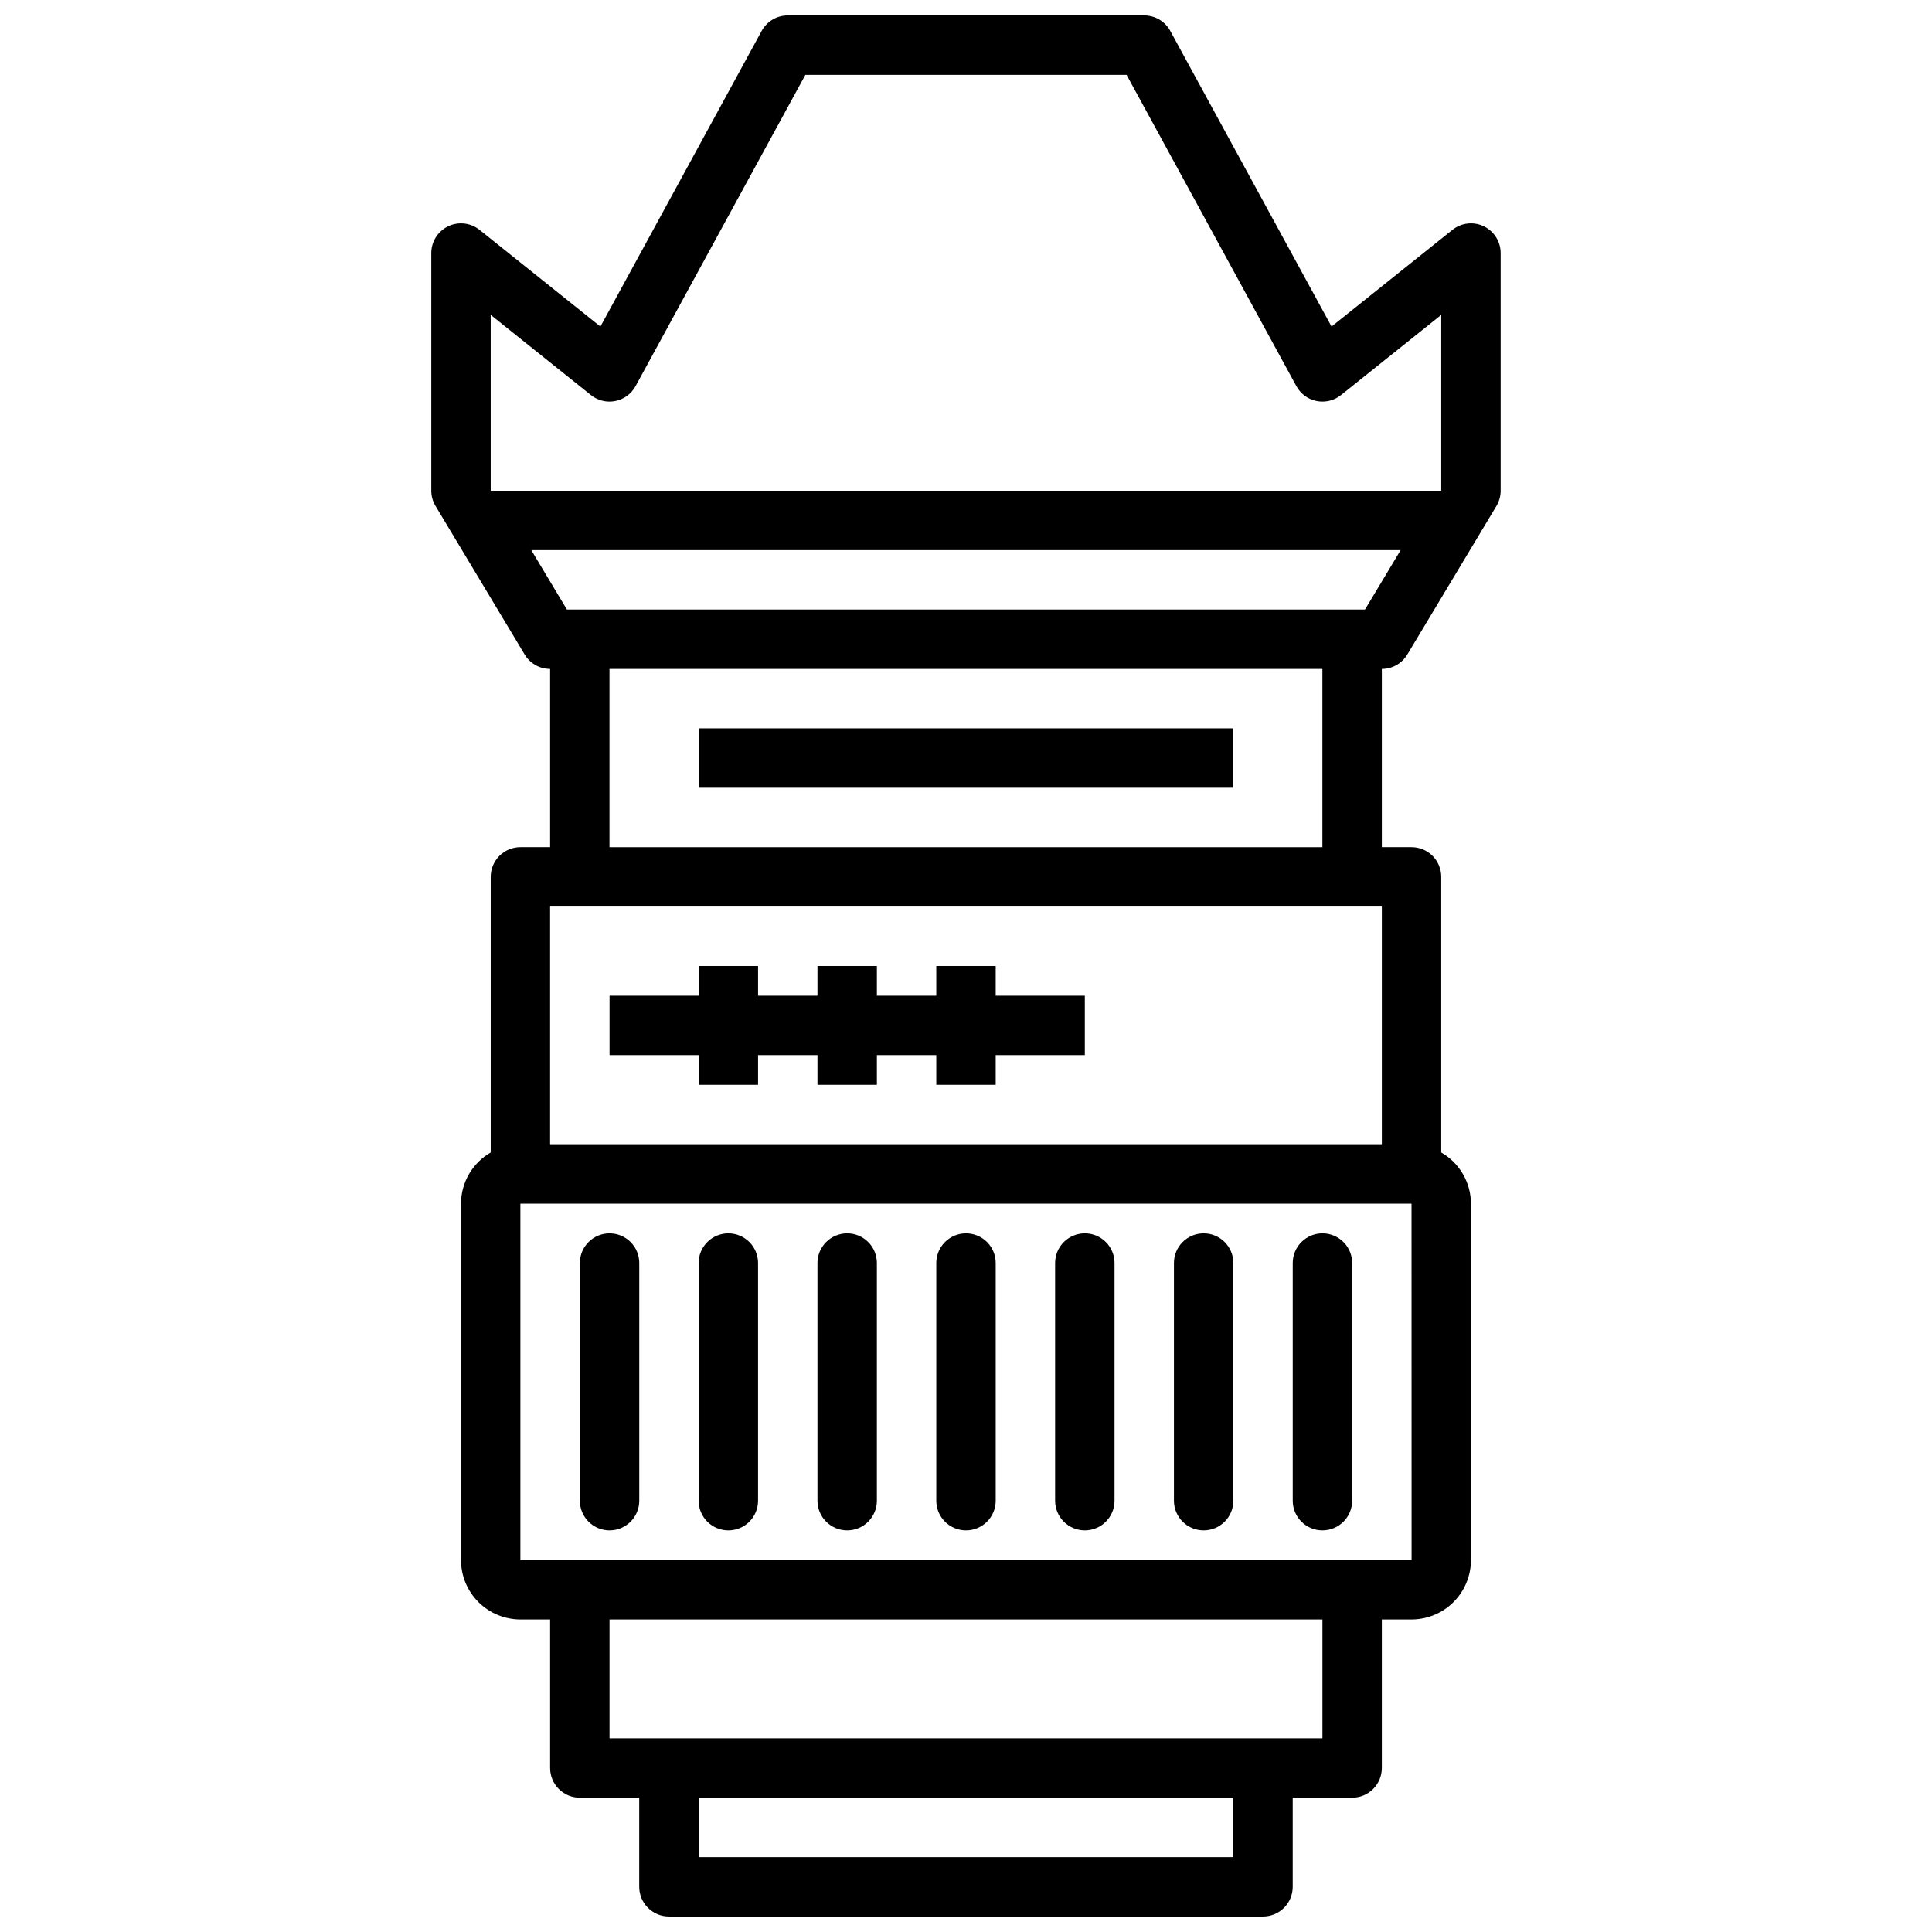 <?xml version="1.0" encoding="UTF-8"?>
<!-- The Best Svg Icon site in the world: iconSvg.co, Visit us! https://iconsvg.co -->
<svg width="800px" height="800px" version="1.1" viewBox="144 144 512 512" xmlns="http://www.w3.org/2000/svg">
 <defs>
  <clipPath id="a">
   <path d="m258 148.09h284v503.81h-284z"/>
  </clipPath>
 </defs>
 <g clip-path="url(#a)">
  <path d="m537.23 203.97c-2.727-1.312-5.969-0.945-8.332 0.949l-32.027 25.621-42.734-78.344c-1.379-2.531-4.027-4.106-6.91-4.106h-94.465c-2.879 0-5.531 1.574-6.91 4.106l-42.734 78.344-32.027-25.621c-2.363-1.891-5.602-2.262-8.328-0.949-2.731 1.312-4.465 4.07-4.465 7.098v62.977c0 1.426 0.387 2.828 1.125 4.051l23.617 39.359h-0.004c1.426 2.371 3.988 3.82 6.75 3.82v47.23l-7.871 0.004c-2.09-0.004-4.09 0.828-5.566 2.305-1.477 1.477-2.305 3.477-2.305 5.566v73.039c-4.856 2.789-7.856 7.953-7.871 13.555v94.461c0.004 4.176 1.664 8.176 4.617 11.129 2.949 2.949 6.953 4.609 11.125 4.617h7.871v39.359c0 2.09 0.828 4.09 2.305 5.566s3.481 2.309 5.57 2.305h15.742v23.617c0 2.09 0.828 4.09 2.305 5.566 1.477 1.477 3.481 2.309 5.566 2.305h157.44c2.09 0.004 4.09-0.828 5.566-2.305 1.477-1.477 2.309-3.477 2.305-5.566v-23.617h15.746c2.086 0.004 4.09-0.828 5.566-2.305 1.477-1.477 2.305-3.477 2.305-5.566v-39.359h7.871c4.176-0.008 8.176-1.668 11.129-4.617 2.949-2.953 4.609-6.953 4.617-11.129v-94.461c-0.02-5.602-3.019-10.766-7.875-13.555v-73.039c0.004-2.09-0.824-4.09-2.301-5.566-1.477-1.477-3.481-2.309-5.57-2.305h-7.871v-47.234c2.766 0 5.328-1.449 6.75-3.82l23.617-39.359c0.734-1.223 1.121-2.625 1.121-4.051v-62.977c0-3.023-1.734-5.781-4.461-7.098zm-263.19 23.48 26.566 21.258v-0.004c1.82 1.457 4.191 2.031 6.473 1.57 2.281-0.461 4.246-1.906 5.359-3.953l44.996-82.488h85.117l44.996 82.488h-0.004c1.113 2.047 3.078 3.492 5.359 3.953 2.285 0.461 4.652-0.113 6.473-1.57l26.566-21.254v46.594h-251.9zm10.754 62.336h230.39l-9.445 15.742-211.5 0.004zm4.988 94.465h220.42v62.977h-220.42zm181.06 251.91h-141.7v-15.746h141.7zm23.617-31.488h-188.93v-31.488h188.93zm-212.55-47.234v-94.461h236.16l0.016 94.465zm212.54-188.93h-188.93v-47.234h188.93z"/>
 </g>
 <path d="m305.54 470.85c-2.09-0.004-4.094 0.828-5.57 2.305-1.477 1.477-2.305 3.477-2.301 5.566v62.977c0 4.348 3.523 7.871 7.871 7.871s7.871-3.523 7.871-7.871v-62.977c0-2.09-0.828-4.09-2.305-5.566-1.477-1.477-3.481-2.309-5.566-2.305z"/>
 <path d="m337.02 470.85c-2.09-0.004-4.094 0.828-5.57 2.305-1.477 1.477-2.305 3.477-2.305 5.566v62.977c0 4.348 3.527 7.871 7.875 7.871 4.348 0 7.871-3.523 7.871-7.871v-62.977c0-2.09-0.828-4.09-2.305-5.566-1.477-1.477-3.481-2.309-5.566-2.305z"/>
 <path d="m368.51 470.85c-2.09-0.004-4.094 0.828-5.57 2.305-1.477 1.477-2.305 3.477-2.305 5.566v62.977c0 4.348 3.527 7.871 7.875 7.871 4.348 0 7.871-3.523 7.871-7.871v-62.977c0-2.09-0.828-4.09-2.305-5.566-1.477-1.477-3.481-2.309-5.566-2.305z"/>
 <path d="m400 470.85c-2.09-0.004-4.094 0.828-5.57 2.305-1.477 1.477-2.305 3.477-2.305 5.566v62.977c0 4.348 3.527 7.871 7.875 7.871s7.871-3.523 7.871-7.871v-62.977c0-2.09-0.828-4.09-2.305-5.566-1.477-1.477-3.481-2.309-5.566-2.305z"/>
 <path d="m431.49 470.85c-2.09-0.004-4.094 0.828-5.57 2.305-1.477 1.477-2.305 3.477-2.305 5.566v62.977c0 4.348 3.527 7.871 7.875 7.871 4.348 0 7.871-3.523 7.871-7.871v-62.977c0-2.09-0.828-4.09-2.305-5.566-1.477-1.477-3.481-2.309-5.566-2.305z"/>
 <path d="m462.98 470.85c-2.09-0.004-4.094 0.828-5.57 2.305-1.477 1.477-2.305 3.477-2.305 5.566v62.977c0 4.348 3.527 7.871 7.875 7.871 4.348 0 7.871-3.523 7.871-7.871v-62.977c0-2.09-0.828-4.09-2.305-5.566-1.477-1.477-3.481-2.309-5.566-2.305z"/>
 <path d="m494.46 470.85c-2.086-0.004-4.09 0.828-5.566 2.305-1.477 1.477-2.305 3.477-2.305 5.566v62.977c0 4.348 3.523 7.871 7.871 7.871 4.348 0 7.875-3.523 7.875-7.871v-62.977c0-2.09-0.828-4.09-2.305-5.566-1.477-1.477-3.481-2.309-5.57-2.305z"/>
 <path d="m407.87 400h-15.746v7.871h-15.742v-7.871h-15.746v7.871h-15.742v-7.871h-15.746v7.871h-23.613v15.742h23.613v7.875h15.746v-7.875h15.742v7.875h15.746v-7.875h15.742v7.875h15.746v-7.875h23.617v-15.742h-23.617z"/>
 <path d="m329.15 337.02h141.7v15.742h-141.7z"/>
</svg>